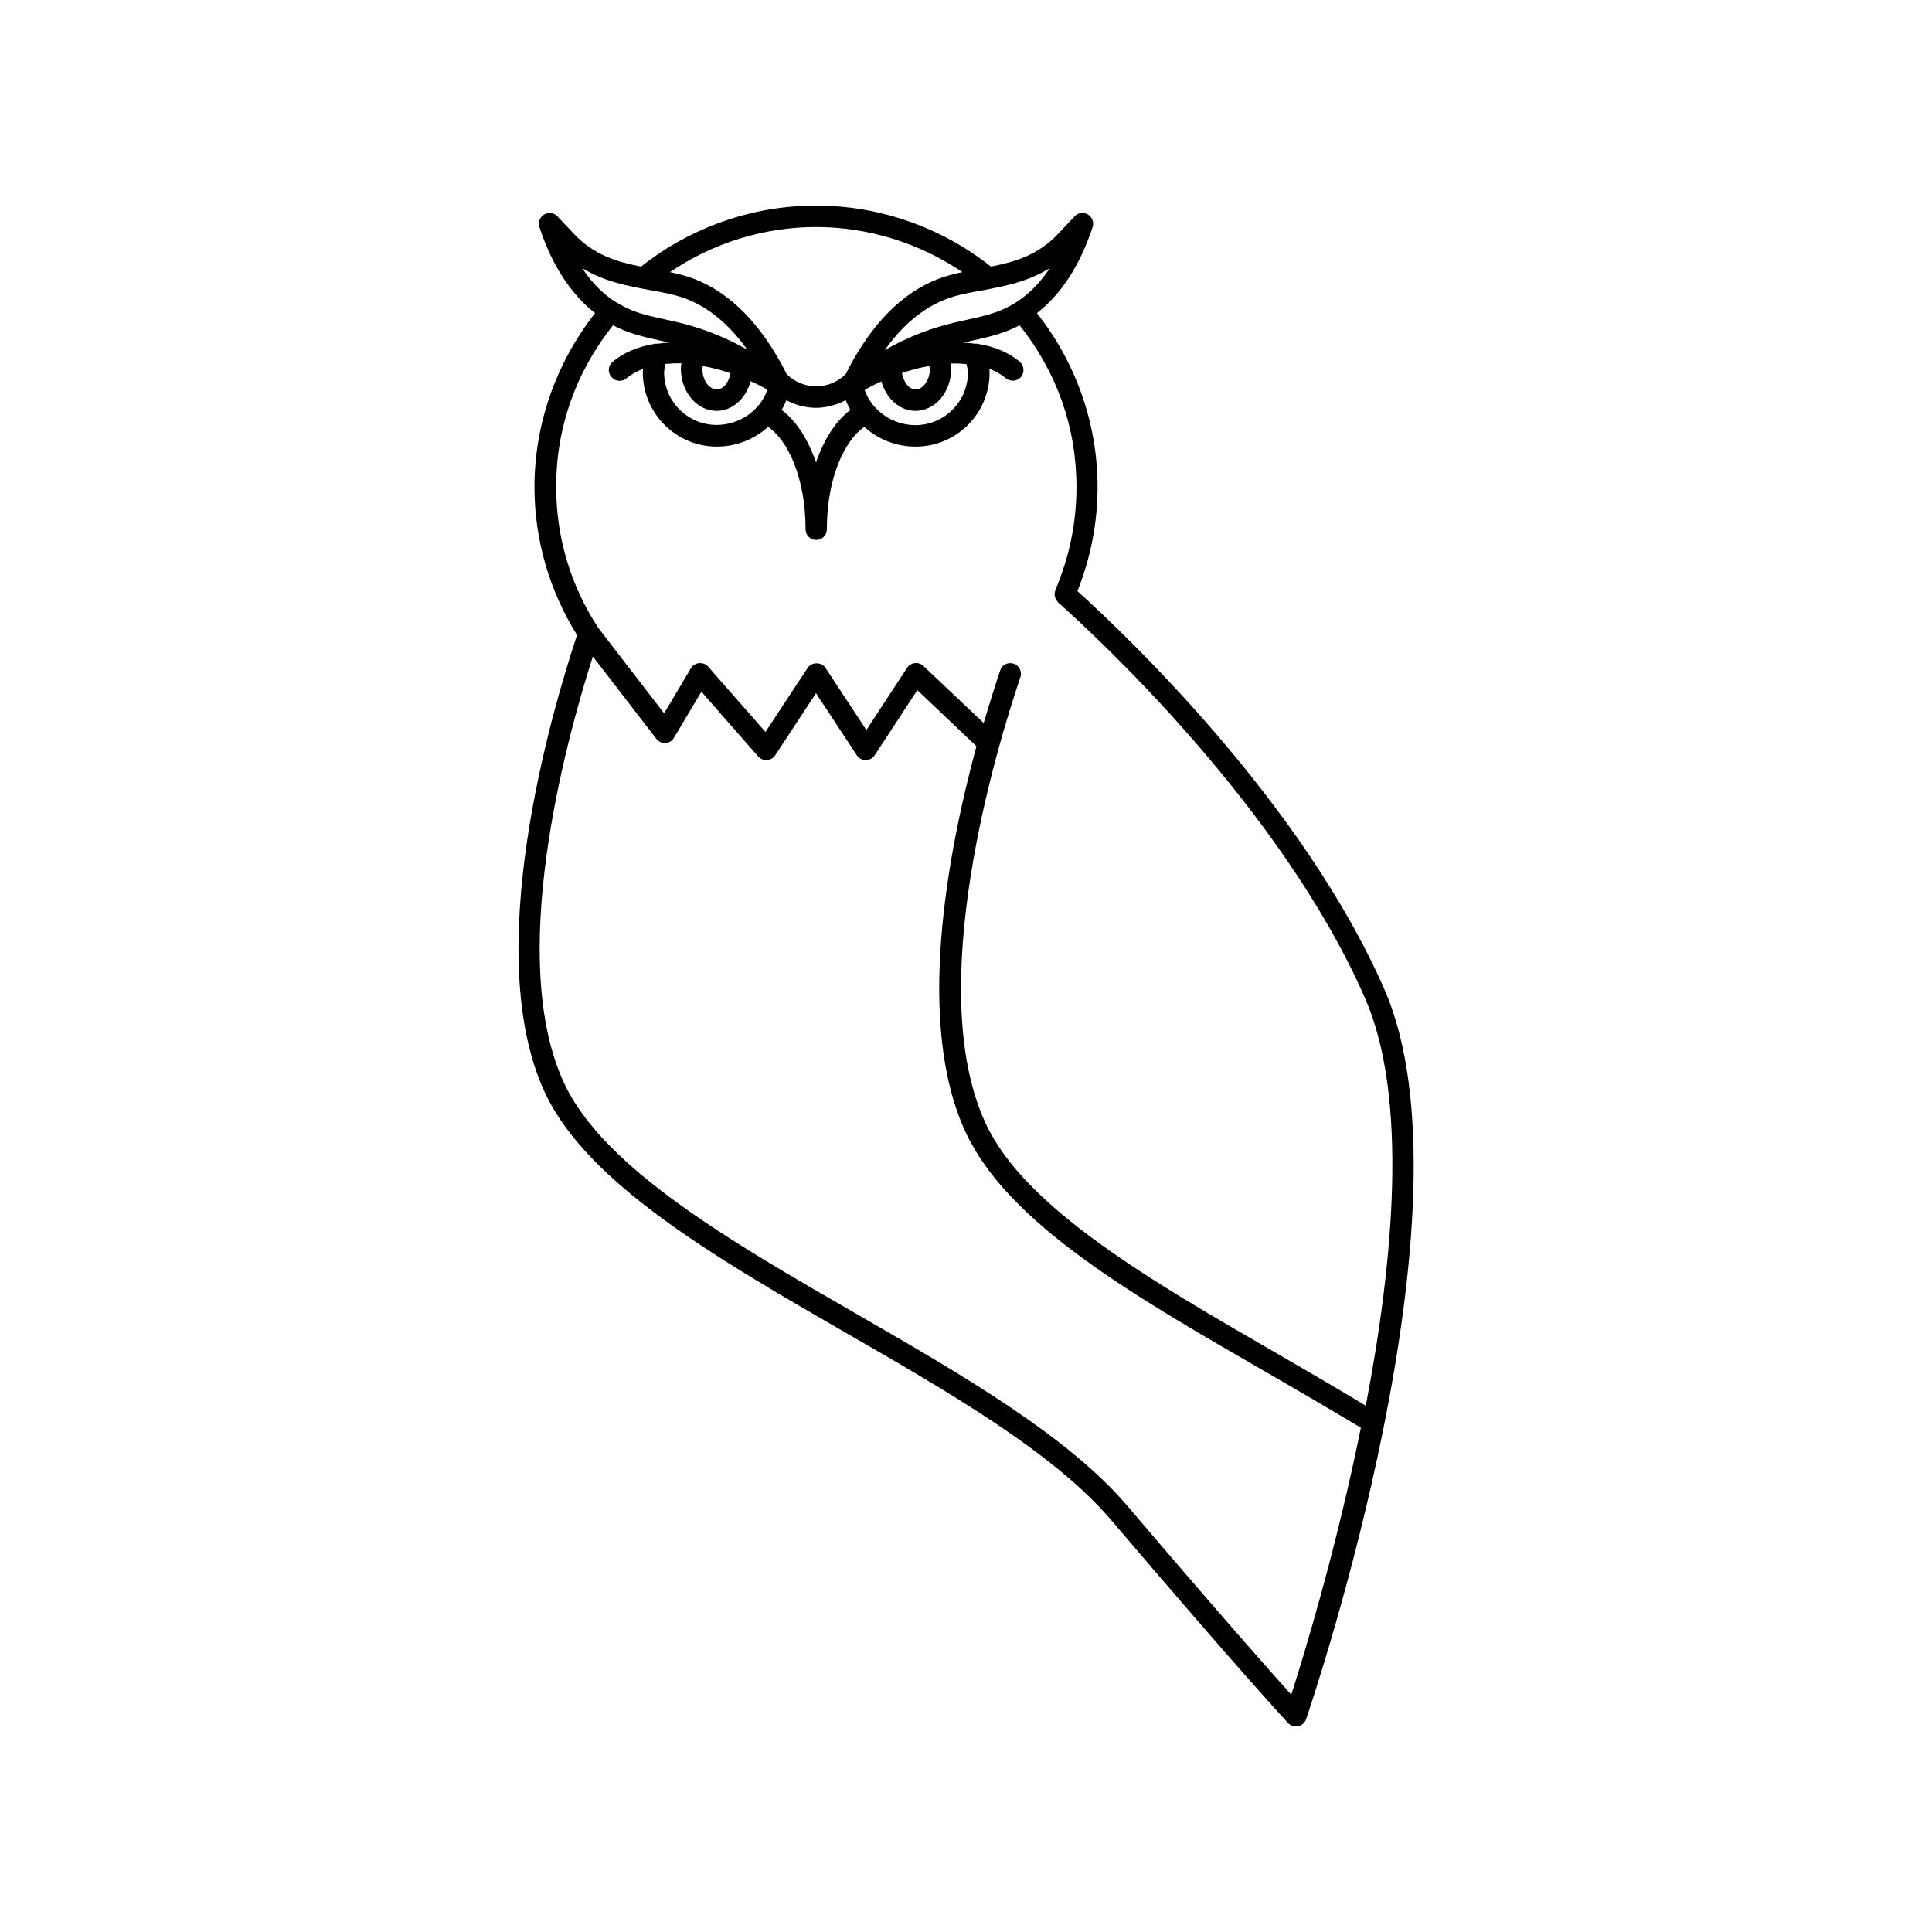 <?xml version="1.0" encoding="UTF-8"?>
<!-- The Best Svg Icon site in the world: iconSvg.co, Visit us! https://iconsvg.co -->
<svg fill="#000000" width="800px" height="800px" version="1.1" viewBox="144 144 512 512" xmlns="http://www.w3.org/2000/svg">
 <path d="m288.41 433.55c11.234 24.184 46.047 44.234 79.703 63.633 27.105 15.617 55.117 31.738 70.383 49.676 34.309 40.305 46.754 53.656 46.855 53.758 0.551 0.602 1.305 0.906 2.062 0.906 0.203 0 0.402 0 0.605-0.051 0.957-0.203 1.762-0.906 2.117-1.863 1.863-5.543 45.996-135.98 20.707-193.51-21.816-49.727-68.922-94.262-81.316-105.45 3.527-8.867 5.34-18.137 5.34-27.609 0-16.676-5.691-32.898-16.07-46.047 6.348-4.988 11.387-12.543 14.762-22.824 0.402-1.258-0.102-2.672-1.258-3.324-1.16-0.707-2.621-0.504-3.527 0.504l-4.332 4.586c-5.34 5.691-11.586 7.508-17.836 8.715-13.152-10.43-29.527-16.172-46.355-16.172-16.777 0-33.199 5.742-46.352 16.172-6.246-1.211-12.496-3.023-17.836-8.715l-4.332-4.586c-0.906-1.008-2.367-1.211-3.527-0.504-1.16 0.656-1.664 2.066-1.258 3.324 3.375 10.277 8.414 17.836 14.762 22.824-10.328 13.148-16.07 29.371-16.07 46.047 0 13.957 3.93 27.457 11.285 39.246-6.801 20.504-25.645 84.438-8.512 121.27zm133.81-218.5c-2.871 4.332-6.246 7.609-10.176 9.824-3.68 2.066-7.254 2.871-11.387 3.777-4.836 1.059-10.379 2.266-17.633 5.742-1.512 0.707-3.023 1.512-4.535 2.367 4.734-6.648 10.176-11.184 16.273-13.504 2.922-1.109 6.195-1.715 9.672-2.316 5.695-1.105 11.891-2.215 17.785-5.891zm-35.617 37.836c5.238 0 9.473-4.988 9.473-11.184 0-0.453-0.102-0.906-0.152-1.359 1.461-0.051 2.871 0 4.231 0.152 0.102 0.754 0.352 1.461 0.352 2.266 0 7.656-6.246 13.906-13.906 13.906-6.144 0-11.586-3.93-13.453-9.32 1.359-0.805 2.82-1.562 4.434-2.266 1.215 4.43 4.789 7.805 9.023 7.805zm-3.578-10.027c2.367-0.805 4.785-1.461 7.254-1.863 0 0.25 0.152 0.453 0.152 0.707 0 2.973-1.762 5.492-3.777 5.492-1.715-0.004-3.125-1.766-3.629-4.336zm-22.773-38.691c13.855 0 27.355 4.231 38.793 11.941-2.168 0.453-4.281 1.008-6.297 1.762-9.875 3.777-18.137 12.293-24.637 25.293-4.281 4.281-11.336 4.281-15.617 0-6.5-12.949-14.762-21.512-24.637-25.293-2.016-0.754-4.18-1.309-6.297-1.762 11.336-7.711 24.891-11.941 38.691-11.941zm9.121 48.465c-3.879 2.871-7.004 7.809-9.117 13.906-2.117-6.098-5.238-11.035-9.117-13.906 0.504-0.805 0.906-1.664 1.258-2.57 2.469 1.309 5.141 2.016 7.859 2.016s5.391-0.754 7.859-2.016c0.352 0.859 0.754 1.715 1.258 2.57zm-35.469 0.254c4.231 0 7.809-3.324 9.02-7.859 1.613 0.707 3.074 1.461 4.434 2.266-1.863 5.441-7.305 9.32-13.453 9.32-7.656 0-13.906-6.246-13.906-13.906 0-0.754 0.203-1.512 0.352-2.266 1.359-0.102 2.769-0.203 4.231-0.152-0.098 0.504-0.148 0.961-0.148 1.414 0 6.144 4.234 11.184 9.473 11.184zm-3.777-11.184c0-0.25 0.102-0.453 0.152-0.707 2.469 0.453 4.938 1.109 7.305 1.914-0.402 2.418-1.863 4.281-3.629 4.281-2.117 0-3.828-2.516-3.828-5.488zm-31.84-26.652c5.894 3.629 12.09 4.734 17.785 5.793 3.477 0.605 6.75 1.211 9.672 2.316 6.098 2.316 11.539 6.852 16.273 13.504-1.461-0.855-2.973-1.613-4.535-2.367-7.305-3.477-12.797-4.684-17.633-5.742-4.133-0.906-7.707-1.664-11.387-3.777-3.879-2.07-7.305-5.344-10.176-9.727zm-6.902 57.988c0-15.77 5.238-30.48 15.062-42.824 4.18 2.168 8.113 3.074 12.242 3.981 0.855 0.203 1.715 0.402 2.621 0.605-1.059 0.051-2.066 0.152-3.074 0.301-0.402-0.051-0.754 0-1.16 0.102-4.031 0.707-7.758 2.168-10.73 4.684-1.211 1.008-1.359 2.82-0.301 4.031 1.008 1.211 2.82 1.359 4.031 0.301 1.258-1.059 2.769-1.863 4.332-2.469 0 0.352-0.051 0.656-0.051 1.008 0 10.781 8.816 19.598 19.598 19.598 5.238 0 10.027-2.016 13.602-5.238 5.141 3.527 9.926 13.352 9.926 27.156 0 1.562 1.258 2.82 2.82 2.82s2.82-1.258 2.82-2.82c0-13.805 4.785-23.578 9.926-27.156 3.578 3.273 8.363 5.238 13.602 5.238 10.832 0 19.598-8.766 19.598-19.598 0-0.352-0.051-0.656-0.051-1.008 1.613 0.605 3.074 1.41 4.332 2.469 1.211 1.008 3.023 0.855 4.031-0.301 1.008-1.211 0.855-2.973-0.301-4.031-2.973-2.519-6.648-3.981-10.68-4.684-0.402-0.102-0.754-0.152-1.16-0.102-1.008-0.152-2.016-0.25-3.074-0.301 0.906-0.203 1.762-0.402 2.621-0.605 4.133-0.906 8.062-1.812 12.242-3.981 9.824 12.344 15.062 27.055 15.062 42.824 0 9.371-1.863 18.59-5.594 27.305v0.102c-0.102 0.203-0.102 0.402-0.152 0.605 0 0.152-0.051 0.301-0.051 0.504 0 0.203 0.051 0.352 0.102 0.555 0.051 0.203 0.051 0.352 0.152 0.504 0.051 0.152 0.203 0.301 0.25 0.402 0.102 0.152 0.203 0.352 0.352 0.504 0.051 0.051 0.051 0.051 0.051 0.102 9.672 8.613 59.098 54.109 81.316 104.79 11.539 26.199 7.656 69.527 0.25 108.12-7.758-4.684-15.719-9.32-23.73-13.957-32.746-18.895-66.652-38.391-77.031-60.91-16.523-35.57 2.871-99.453 9.219-118.2 0.504-1.461-0.301-3.125-1.762-3.578-1.461-0.504-3.125 0.301-3.578 1.762-1.16 3.375-2.672 8.211-4.383 13.957l-15.973-15.113c-0.605-0.605-1.461-0.855-2.266-0.754-0.855 0.102-1.613 0.555-2.066 1.258l-10.781 16.473-10.832-16.473c-1.059-1.613-3.68-1.613-4.734 0l-11.184 16.977-15.164-17.281c-0.605-0.707-1.461-1.008-2.418-0.957-0.906 0.102-1.715 0.605-2.168 1.359l-7.106 11.941-17.434-22.621c-7.344-11.18-11.172-24.078-11.172-37.379zm9.723 44.938 16.828 21.816c0.555 0.754 1.461 1.16 2.418 1.109 0.957-0.051 1.812-0.555 2.266-1.41l7.254-12.191 15.062 17.18c0.605 0.656 1.461 1.008 2.316 0.957 0.906-0.051 1.715-0.555 2.168-1.258l10.832-16.473 10.832 16.473c0.504 0.805 1.41 1.258 2.367 1.258 0.957 0 1.863-0.504 2.367-1.309l11.285-17.23 15.668 14.863c-7.656 28.266-16.273 73.504-2.871 102.27 11.184 24.133 44.285 43.227 79.352 63.43 8.566 4.938 17.129 9.926 25.391 14.914-6.5 32.094-15.012 60.055-18.438 70.734-5.594-6.195-18.895-21.211-43.43-50.027-15.922-18.691-44.387-35.066-71.895-50.934-32.898-18.941-66.906-38.543-77.387-61.113-15.211-32.754 0.156-89.734 7.613-113.06z"/>
</svg>